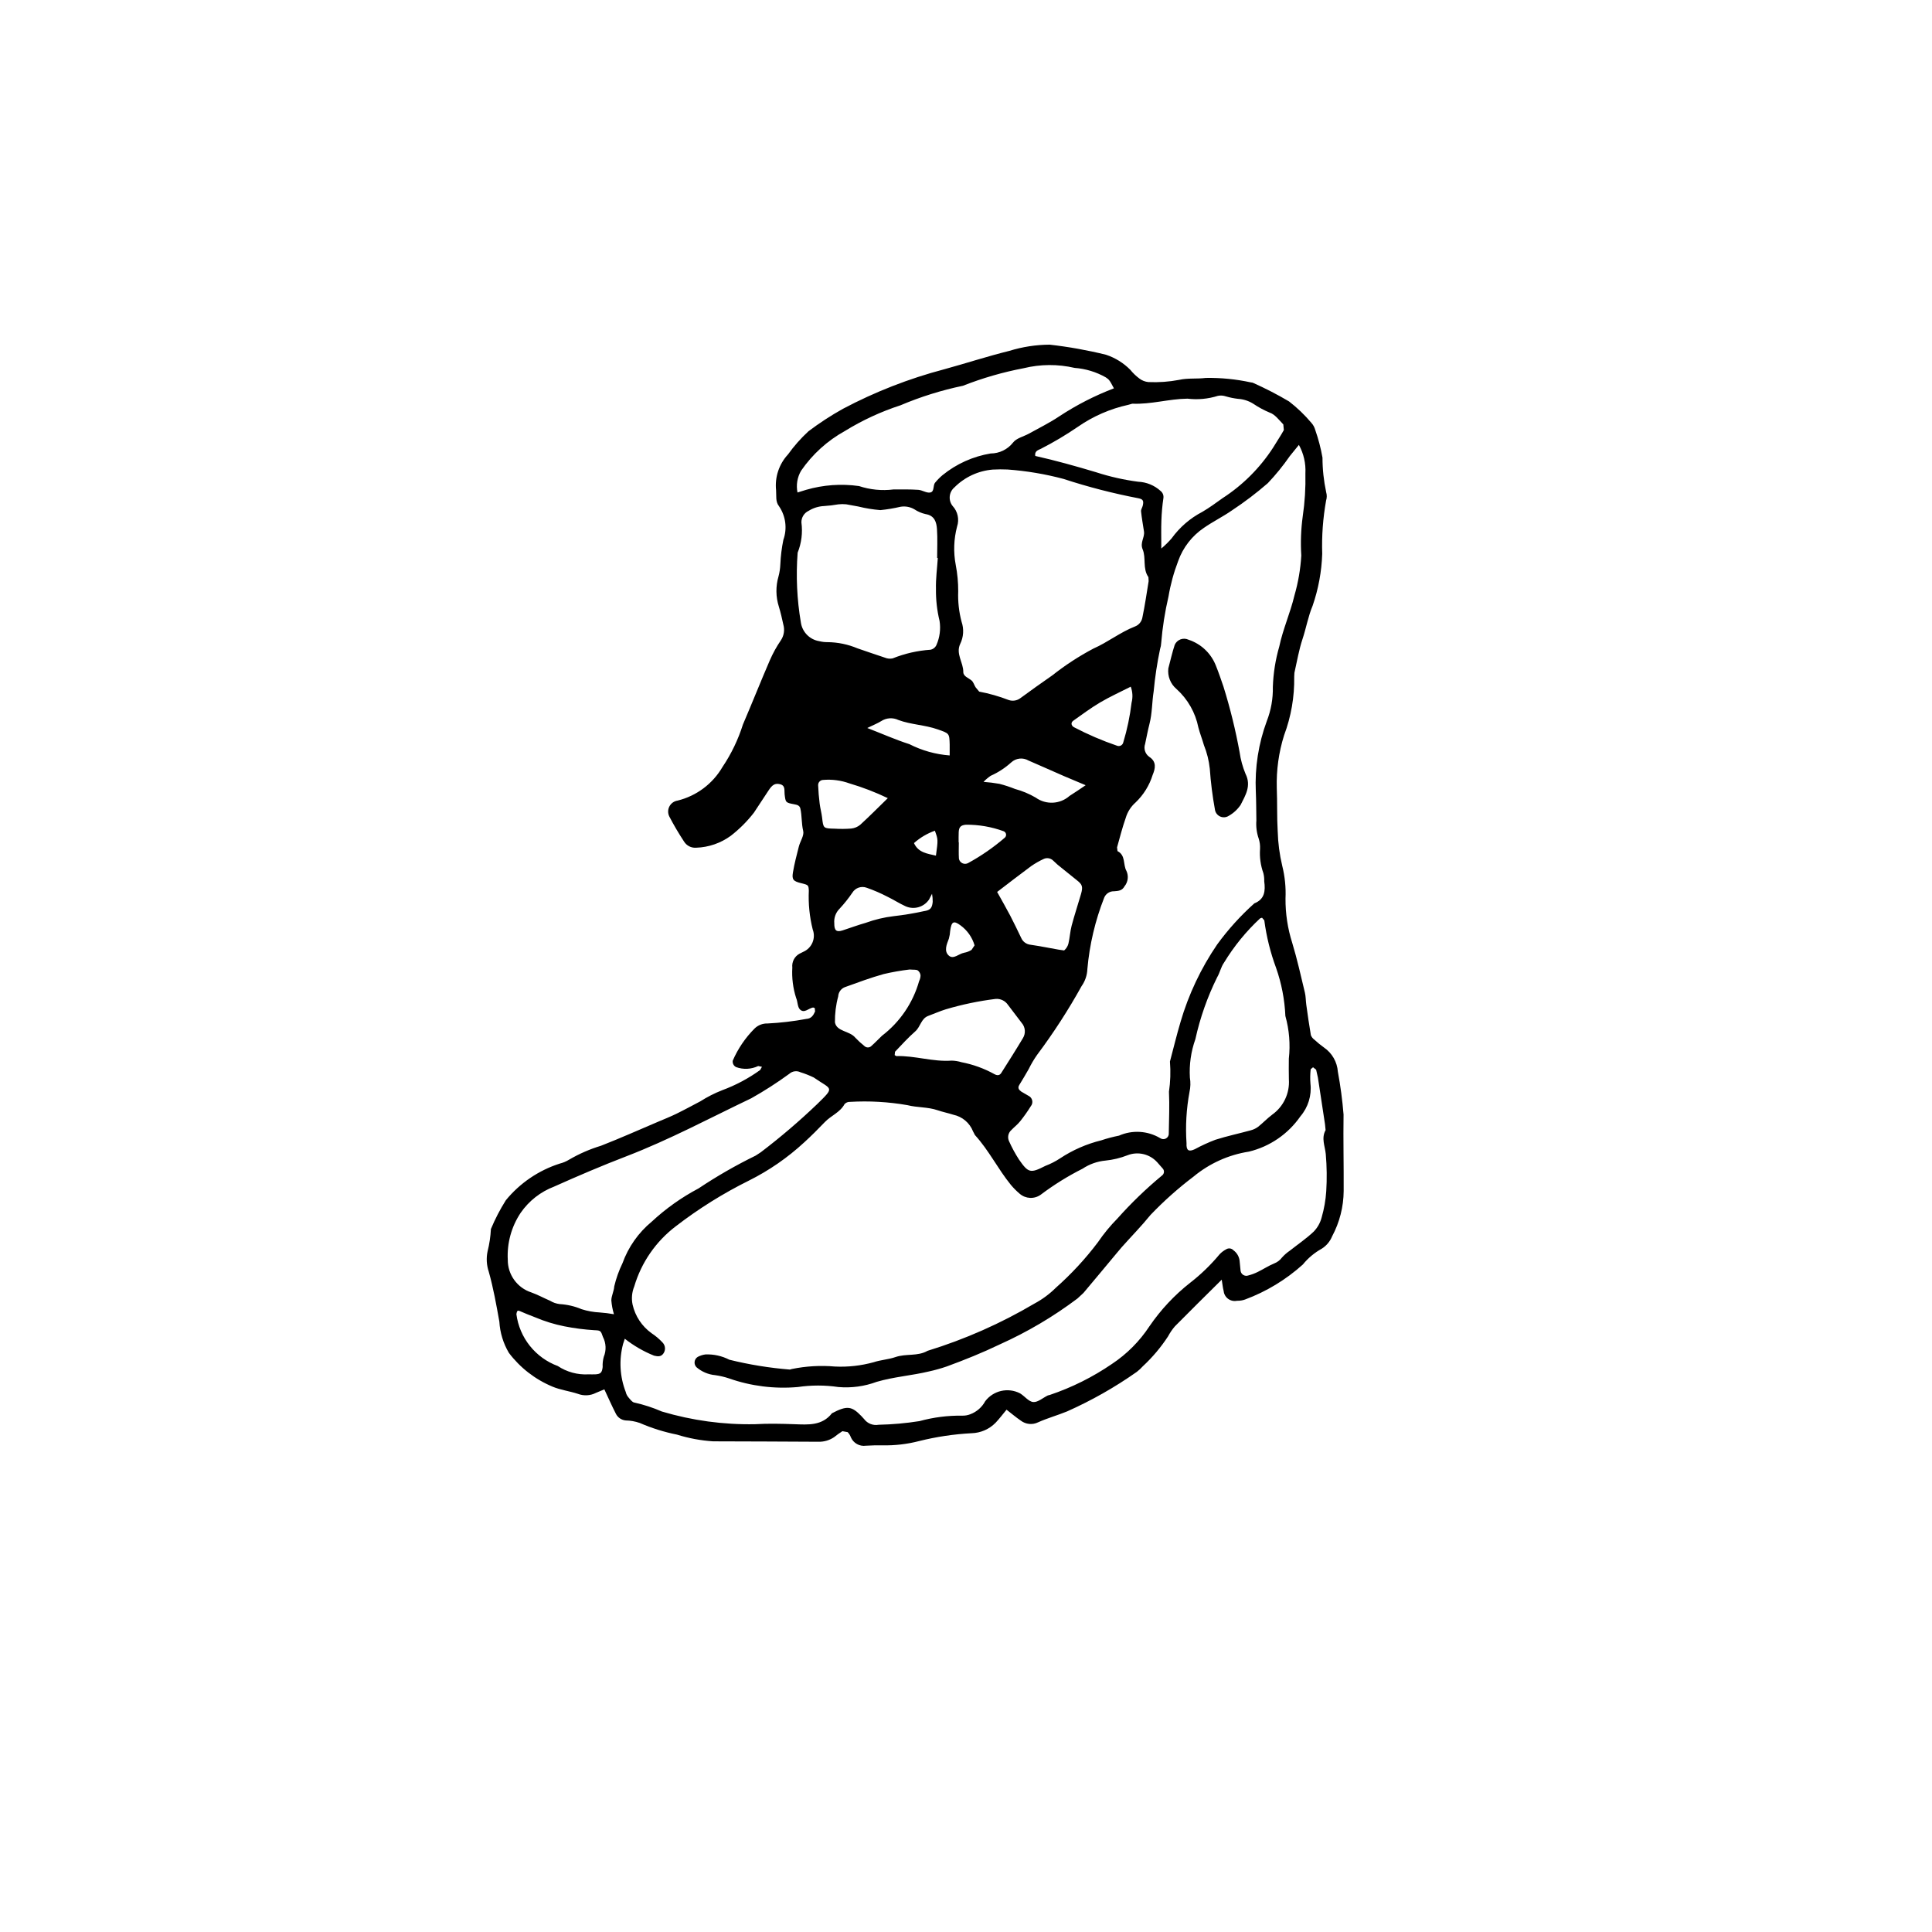 <?xml version="1.0" encoding="UTF-8"?>
<!-- Uploaded to: ICON Repo, www.svgrepo.com, Generator: ICON Repo Mixer Tools -->
<svg fill="#000000" width="800px" height="800px" version="1.1" viewBox="144 144 512 512" xmlns="http://www.w3.org/2000/svg">
 <g>
  <path d="m467.77 483.13c-4.402 4.371-8.434 8.324-12.395 12.348v-0.004c-0.711 0.828-1.324 1.73-1.836 2.691-1.898 2.898-4.141 5.559-6.68 7.914-0.488 0.547-1.027 1.043-1.605 1.488-5.805 4.086-11.992 7.594-18.477 10.477-2.519 1.031-5.156 1.762-7.633 2.867-1.5 0.75-3.297 0.582-4.633-0.438-1.32-0.906-2.551-1.949-3.766-2.891-1.039 1.25-1.906 2.418-2.906 3.465l-0.004 0.004c-1.672 1.707-3.945 2.695-6.332 2.766-4.699 0.246-9.363 0.941-13.93 2.082-3.164 0.82-6.43 1.203-9.703 1.129-1.461-0.016-2.922 0.008-4.383 0.102-1.684 0.246-3.324-0.668-4-2.231-0.18-0.512-0.473-0.98-0.855-1.367l-1.387-0.25c-0.762 0.484-1.5 1.016-2.203 1.586-1.211 0.82-2.648 1.246-4.113 1.215-9.316-0.07-18.633-0.074-27.949-0.113-3.254-0.211-6.469-0.809-9.578-1.781-3.383-0.676-6.688-1.711-9.855-3.086-1.195-0.418-2.449-0.645-3.719-0.668-1.117-0.094-2.106-0.762-2.609-1.762-1.07-2.094-2.016-4.246-3.062-6.477l-2.242 0.938c-1.473 0.75-3.199 0.844-4.746 0.258-2.234-0.738-4.637-1.027-6.789-1.93v-0.004c-4.57-1.906-8.547-4.996-11.527-8.945-1.484-2.516-2.348-5.348-2.519-8.262-0.797-4.449-1.582-8.898-2.809-13.242v-0.004c-0.582-1.734-0.691-3.59-0.312-5.379 0.488-1.941 0.781-3.922 0.883-5.918 1.102-2.648 2.426-5.203 3.957-7.629 3.723-4.543 8.676-7.914 14.27-9.707 0.883-0.219 1.727-0.574 2.504-1.051 2.656-1.551 5.484-2.785 8.426-3.676 5.07-1.977 10.047-4.199 15.055-6.328 1.672-0.707 3.359-1.383 4.988-2.176 2.117-1.035 4.191-2.172 6.281-3.266h0.004c1.836-1.172 3.785-2.164 5.816-2.957 3.578-1.32 6.965-3.125 10.059-5.359l0.469-0.844-1-0.203c-1.828 0.871-3.93 0.977-5.836 0.289-0.645-0.309-1.012-1.004-0.906-1.711 1.379-3.18 3.344-6.07 5.793-8.523 0.914-0.891 2.152-1.371 3.434-1.332 3.445-0.172 6.875-0.574 10.27-1.207 1.34-0.078 1.875-0.965 2.324-1.98l-0.09-0.906-0.445-0.145c-1.184 0.203-2.359 1.656-3.488 0.504-0.656-0.672-0.562-2.023-0.984-2.992h-0.004c-0.84-2.606-1.184-5.348-1.02-8.086-0.172-1.492 0.57-2.941 1.883-3.668l0.977-0.488v-0.004c2.316-0.973 3.441-3.613 2.539-5.961-0.836-3.356-1.184-6.812-1.027-10.266-0.078-1.473-0.113-1.512-1.965-1.965-2.125-0.52-2.57-0.934-2.246-2.863 0.387-2.312 0.988-4.59 1.566-6.863 0.359-1.41 1.449-2.922 1.156-4.133-0.484-1.988-0.312-3.996-0.754-5.945-0.184-0.805-0.852-0.984-1.625-1.125-2.289-0.422-2.285-0.461-2.547-2.641-0.121-1.008 0.273-2.316-1.211-2.676-1.32-0.32-2.066 0.145-3.059 1.676l-3.891 5.906-0.008 0.004c-1.773 2.281-3.828 4.332-6.117 6.102-2.66 1.934-5.84 3.031-9.129 3.141-1.316 0.109-2.586-0.539-3.266-1.676-1.398-2.125-2.691-4.32-3.867-6.578-0.426-0.84-0.426-1.836 0.008-2.672 0.43-0.84 1.238-1.418 2.172-1.559 5.004-1.234 9.297-4.441 11.898-8.898 2.336-3.473 4.16-7.262 5.418-11.254 2.43-5.672 4.707-11.41 7.152-17.074h0.004c0.797-1.836 1.77-3.59 2.898-5.242 0.824-1.223 1.066-2.742 0.664-4.16-0.344-1.594-0.707-3.191-1.184-4.75-0.832-2.609-0.867-5.41-0.098-8.039 0.281-1.055 0.441-2.137 0.484-3.227 0.098-2.172 0.363-4.328 0.801-6.457 1.062-2.984 0.637-6.297-1.152-8.91-0.984-1.211-0.664-2.785-0.777-4.227-0.371-3.484 0.789-6.961 3.18-9.527 1.586-2.219 3.398-4.266 5.406-6.113 2.902-2.191 5.953-4.18 9.129-5.949 8.512-4.508 17.516-8.023 26.828-10.473 5.766-1.578 11.453-3.445 17.25-4.875 3.469-1.074 7.078-1.633 10.711-1.652 5.027 0.566 10.016 1.461 14.926 2.672 2.438 0.805 4.648 2.176 6.449 4 0.691 0.855 1.484 1.617 2.363 2.277 0.699 0.551 1.547 0.883 2.434 0.965 2.727 0.121 5.461-0.074 8.145-0.586 2.269-0.523 4.715-0.211 7.055-0.512 3.996-0.066 7.984 0.324 11.891 1.172l0.539 0.086v0.004c3.305 1.469 6.523 3.125 9.637 4.969 2.168 1.676 4.148 3.574 5.914 5.672 0.488 0.539 0.84 1.191 1.031 1.895 0.836 2.387 1.477 4.836 1.914 7.328 0.004 3.086 0.336 6.164 0.984 9.184 0.207 0.711 0.199 1.465-0.023 2.168-0.836 4.66-1.184 9.391-1.031 14.121-0.152 4.695-1.012 9.344-2.547 13.785-1.176 2.793-1.699 5.883-2.672 8.809-0.965 2.902-1.465 5.957-2.148 8.949l-0.059 1.09 0.004 0.004c0.086 5.281-0.824 10.531-2.684 15.477-1.414 4.508-2.066 9.219-1.934 13.941 0.156 3.828 0.016 7.676 0.242 11.5l0.004 0.004c0.082 3.078 0.484 6.141 1.199 9.137 0.707 2.828 1 5.742 0.867 8.652-0.031 3.996 0.57 7.973 1.785 11.781 1.309 4.324 2.289 8.75 3.348 13.148 0.254 1.051 0.223 2.168 0.375 3.246 0.375 2.684 0.746 5.371 1.211 8.039h-0.004c0.188 0.488 0.516 0.914 0.941 1.215 0.801 0.742 1.648 1.434 2.539 2.07 2.144 1.469 3.5 3.836 3.68 6.43 0.695 3.746 1.199 7.527 1.508 11.324-0.102 6.75 0.07 13.516 0.031 20.27-0.031 4.191-1.082 8.312-3.059 12.008-0.551 1.355-1.516 2.508-2.754 3.285-1.922 1.062-3.621 2.484-5.008 4.191-4.473 4.027-9.664 7.172-15.301 9.27-0.688 0.246-1.414 0.359-2.144 0.336-0.816 0.172-1.672-0.012-2.348-0.504-0.676-0.492-1.109-1.25-1.191-2.082-0.219-0.805-0.293-1.648-0.512-3zm-158.19 15.648-0.453 1.367c-1.121 4.219-0.875 8.688 0.707 12.758 0.117 0.539 0.371 1.039 0.738 1.449 0.461 0.535 1.039 1.32 1.605 1.355 2.477 0.555 4.898 1.344 7.223 2.359 8.012 2.387 16.34 3.523 24.695 3.363 3.457-0.207 6.945-0.121 10.41 0 3.676 0.129 7.344 0.457 9.977-2.902 4-2.098 5.223-1.898 7.773 0.727l0.738 0.805 0.004 0.004c0.891 1.195 2.387 1.781 3.856 1.512 3.625-0.074 7.242-0.398 10.824-0.965 3.688-1.012 7.5-1.5 11.324-1.445 0.727 0.02 1.453-0.105 2.129-0.371 1.699-0.633 3.106-1.863 3.965-3.461 2.164-2.84 6.055-3.719 9.23-2.082 1.219 0.734 2.293 2.215 3.512 2.305 1.219 0.09 2.555-1.121 3.848-1.75l0.531-0.133h-0.004c5.84-1.969 11.383-4.731 16.469-8.215 3.949-2.621 7.328-6.012 9.93-9.973 2.992-4.375 6.633-8.27 10.801-11.543 2.867-2.223 5.481-4.754 7.797-7.543 0.492-0.523 1.07-0.961 1.707-1.297 0.625-0.422 1.465-0.32 1.973 0.242 0.895 0.652 1.48 1.645 1.617 2.742l0.266 2.719c0.074 0.457 0.348 0.855 0.746 1.09 0.398 0.23 0.879 0.273 1.312 0.113 0.863-0.227 1.707-0.539 2.508-0.938 1.461-0.715 2.836-1.625 4.332-2.242 0.836-0.324 1.562-0.875 2.094-1.594 0.602-0.668 1.281-1.262 2.023-1.766 2.133-1.688 4.406-3.223 6.371-5.09 1.012-1.047 1.734-2.34 2.098-3.75 0.652-2.262 1.059-4.586 1.215-6.938 0.203-3.281 0.16-6.574-0.125-9.848-0.203-2.133-1.242-4.176-0.047-6.348l-0.16-1.59-1.875-12.324-0.473-2.102-0.816-0.641-0.621 0.512h-0.004c-0.145 1.273-0.168 2.555-0.066 3.828 0.355 3.133-0.609 6.273-2.664 8.668-3.246 4.68-8.098 8.008-13.637 9.348-5.402 0.84-10.48 3.129-14.688 6.625-4.062 3.074-7.871 6.469-11.395 10.152-2.418 2.988-5.094 5.695-7.629 8.551l-1.41 1.672c-2.906 3.484-5.801 6.977-8.727 10.445l-1.605 1.488c-6.383 4.801-13.285 8.879-20.57 12.152-4.598 2.211-9.301 4.106-14.078 5.856-1.535 0.527-3.102 0.965-4.688 1.312-4.578 1.094-9.277 1.418-13.84 2.75l0.004-0.004c-3.254 1.215-6.738 1.688-10.199 1.383-3.551-0.523-7.156-0.523-10.703 0-6.172 0.547-12.391-0.227-18.238-2.277-1.195-0.402-2.43-0.691-3.68-0.867-1.82-0.164-3.547-0.895-4.938-2.082-0.391-0.379-0.586-0.922-0.52-1.465 0.062-0.543 0.379-1.027 0.848-1.305 0.633-0.332 1.316-0.547 2.023-0.641 2.199-0.09 4.383 0.395 6.336 1.402 5.269 1.305 10.637 2.176 16.047 2.609l0.516-0.148c3.758-0.77 7.602-0.992 11.422-0.656 3.453 0.168 6.91-0.219 10.242-1.137 1.895-0.629 3.988-0.738 5.789-1.367 2.812-0.977 5.894-0.141 8.523-1.668v0.004c9.895-3.047 19.398-7.25 28.312-12.516 2.09-1.117 4.008-2.535 5.688-4.207 4.098-3.629 7.824-7.656 11.121-12.027 1.535-2.258 3.273-4.371 5.188-6.312 3.641-4.09 7.586-7.894 11.805-11.387 0.301-0.215 0.488-0.547 0.52-0.914 0.031-0.367-0.102-0.727-0.363-0.988l-1.441-1.637c-1.992-2.188-5.129-2.914-7.883-1.824-1.859 0.727-3.809 1.195-5.793 1.398-2.18 0.203-4.269 0.945-6.09 2.156-3.902 1.961-7.617 4.273-11.102 6.902-1.695 1.203-3.988 1.09-5.559-0.27-0.84-0.711-1.613-1.488-2.32-2.328-3.441-4.219-5.844-9.184-9.535-13.223l-0.504-0.965c-0.879-2.25-2.836-3.91-5.199-4.414-1.379-0.441-2.809-0.723-4.176-1.191-2.613-0.898-5.422-0.688-8.023-1.355-5.019-0.875-10.125-1.164-15.215-0.867-0.543-0.027-1.07 0.191-1.441 0.594-1.188 2.207-3.582 3.043-5.207 4.742-1.766 1.848-3.582 3.656-5.465 5.383v-0.004c-4.391 4.062-9.332 7.481-14.684 10.152-6.844 3.394-13.336 7.453-19.383 12.117-5.266 4.008-9.117 9.586-10.992 15.934-0.625 1.523-0.777 3.203-0.438 4.816 0.691 3.055 2.481 5.75 5.027 7.574 1.059 0.695 2.031 1.516 2.894 2.441 0.812 0.816 0.891 2.106 0.184 3.016-0.633 0.805-1.418 0.723-2.418 0.488-2.785-1.117-5.394-2.629-7.754-4.484zm178.64-236.88-2.418 2.984c-1.754 2.535-3.699 4.926-5.816 7.16-3.012 2.617-6.195 5.035-9.527 7.231-2.379 1.66-5.019 2.949-7.402 4.606-3.164 2.133-5.562 5.223-6.836 8.82-1.164 3.043-2.023 6.191-2.562 9.402-0.945 4.047-1.59 8.156-1.93 12.293-0.023 0.547-0.125 1.082-0.297 1.598-0.781 3.707-1.348 7.457-1.699 11.23-0.461 2.844-0.367 5.742-1.109 8.613-0.445 1.719-0.77 3.519-1.152 5.285h0.004c-0.449 1.254-0.016 2.652 1.066 3.434 2.019 1.293 1.633 3.106 0.945 4.754h-0.004c-0.859 2.801-2.426 5.332-4.543 7.356-1.242 1.09-2.148 2.512-2.613 4.098-0.895 2.555-1.566 5.191-2.297 7.805l0.121 0.988c2.215 1.125 1.43 3.574 2.363 5.246h0.004c0.625 1.348 0.426 2.934-0.512 4.086-0.648 1.188-1.652 1.223-2.754 1.309h-0.004c-1.137-0.039-2.184 0.629-2.621 1.68-2.387 6.07-3.891 12.449-4.465 18.945-0.062 1.621-0.594 3.188-1.531 4.512-3.512 6.332-7.449 12.418-11.789 18.215-0.836 1.191-1.578 2.441-2.215 3.75-0.824 1.41-1.621 2.836-2.496 4.215-0.543 0.855-0.043 1.352 0.523 1.777l1.879 1.094c0.512 0.23 0.887 0.691 1.008 1.238 0.125 0.547-0.016 1.121-0.379 1.551-0.859 1.387-1.801 2.719-2.82 3.988-0.68 0.848-1.57 1.523-2.328 2.316-0.852 0.758-1.09 1.988-0.586 3.008 0.746 1.66 1.617 3.262 2.602 4.789 2.512 3.629 3.059 3.699 7.019 1.688 1.363-0.516 2.664-1.184 3.879-1.984 3.336-2.207 7.027-3.824 10.914-4.777 1.535-0.516 3.106-0.93 4.695-1.242 3.535-1.559 7.606-1.312 10.93 0.664 0.465 0.324 1.074 0.348 1.562 0.062 0.492-0.289 0.766-0.832 0.711-1.395 0.059-3.648 0.219-7.305 0.047-10.945l-0.004-0.004c0.391-2.656 0.477-5.348 0.262-8.023 0.93-3.488 1.77-7.004 2.801-10.465l-0.004 0.004c2.137-7.316 5.41-14.25 9.707-20.547 2.894-3.973 6.199-7.633 9.863-10.91 2.781-1.098 2.953-3.352 2.621-5.844v-0.004c0.027-0.723-0.051-1.449-0.227-2.156-0.738-2.062-1.039-4.258-0.883-6.441 0.047-0.906-0.07-1.812-0.344-2.68-0.543-1.551-0.758-3.199-0.629-4.836-0.043-2.555-0.031-5.113-0.145-7.656l-0.004-0.004c-0.285-6.359 0.703-12.715 2.914-18.688 1.125-2.887 1.668-5.969 1.602-9.066 0.125-3.621 0.695-7.215 1.703-10.695 0.965-4.602 2.922-8.906 4.008-13.484 1.004-3.465 1.617-7.027 1.828-10.629-0.219-3.461-0.09-6.934 0.379-10.367 0.559-3.773 0.793-7.586 0.707-11.398 0.145-2.629-0.453-5.246-1.723-7.551zm-77.16 6.527c-1.328-0.059-2.656-0.055-3.984 0.02-3.832 0.32-7.426 1.988-10.141 4.715-1.465 1.238-1.68 3.418-0.488 4.922 1.367 1.465 1.824 3.562 1.188 5.461-0.875 3.316-0.996 6.785-0.355 10.156 0.445 2.309 0.664 4.652 0.656 7.004-0.109 2.723 0.195 5.445 0.895 8.078 0.66 1.926 0.527 4.039-0.367 5.867-1.23 2.621 0.84 4.906 0.82 7.438-0.008 1.164 1.371 1.559 2.191 2.25 0.504 0.426 0.691 1.211 1.07 1.801l0.949 1.145v0.004c2.668 0.5 5.289 1.246 7.82 2.227 1.055 0.359 2.223 0.172 3.109-0.504 2.785-2.027 5.574-4.051 8.41-6h0.004c3.414-2.703 7.066-5.086 10.914-7.121 3.856-1.699 7.133-4.344 11.016-5.859h0.004c1.039-0.391 1.793-1.305 1.98-2.402 0.66-3.18 1.129-6.402 1.652-9.613l-0.059-1.07c-1.594-2.258-0.566-5.062-1.527-7.356-0.762-1.812 0.59-3.156 0.352-4.742-0.266-1.777-0.594-3.543-0.777-5.328-0.051-0.492 0.34-1.02 0.461-1.543 0.285-1.25 0.051-1.68-1.094-1.914l-0.004-0.004c-6.738-1.289-13.391-3.004-19.914-5.141-4.84-1.289-9.789-2.121-14.781-2.488zm-104.36 223.86c-0.359-1.203-0.59-2.438-0.691-3.684 0.027-1.238 0.707-2.453 0.773-3.699 0.5-2.113 1.23-4.168 2.18-6.125 1.551-4.305 4.231-8.117 7.762-11.031 3.731-3.469 7.906-6.43 12.41-8.809 4.844-3.231 9.895-6.133 15.125-8.688l1.363-0.891c5.211-3.965 10.195-8.223 14.926-12.746 4.82-4.715 3.879-3.746-0.902-7.07-1.133-0.547-2.309-1.008-3.512-1.383-0.977-0.48-2.141-0.316-2.949 0.406-3.227 2.359-6.594 4.523-10.078 6.484-10.996 5.25-21.742 11.012-33.152 15.395-6.434 2.473-12.781 5.184-19.07 8v0.004c-3.609 1.363-6.715 3.797-8.91 6.977-2.441 3.66-3.637 8.016-3.406 12.41-0.035 3.941 2.488 7.449 6.234 8.668 1.715 0.613 3.316 1.496 4.988 2.215 0.77 0.473 1.633 0.77 2.531 0.879 2.004 0.117 3.973 0.574 5.82 1.355 1.559 0.496 3.172 0.785 4.805 0.863 1.258 0.09 2.512 0.246 3.754 0.469zm48.648-217.77 2.289-0.707c4.547-1.32 9.324-1.66 14.012-0.996 2.945 0.977 6.07 1.281 9.148 0.895 2.188 0 4.379-0.043 6.555 0.102 1.055 0.07 2.137 0.867 3.117 0.719 1.277-0.195 0.668-1.898 1.398-2.68 0.578-0.699 1.219-1.348 1.914-1.93 3.68-2.988 8.074-4.969 12.754-5.742 2.312-0.004 4.496-1.066 5.926-2.883 0.891-1.184 2.801-1.59 4.231-2.383 2.695-1.5 5.484-2.867 8.035-4.582 4.543-2.992 9.395-5.477 14.473-7.414-1.27-2.441-1.359-2.324-2.18-2.922-2.527-1.43-5.344-2.281-8.242-2.496-4.445-1.031-9.066-1-13.496 0.086-5.504 1.047-10.898 2.606-16.109 4.656-5.668 1.18-11.207 2.914-16.539 5.172-5.168 1.68-10.117 3.969-14.742 6.82-4.625 2.559-8.59 6.156-11.586 10.508-1.023 1.742-1.363 3.801-0.957 5.777zm37.18 17.371-0.176-0.016c0-2.555 0.133-5.117-0.043-7.656-0.129-1.836-0.633-3.582-2.992-3.969-1.07-0.234-2.09-0.668-3-1.277-1.113-0.648-2.418-0.887-3.688-0.668-1.754 0.41-3.527 0.707-5.316 0.883-1.98-0.16-3.941-0.48-5.867-0.957l-3.191-0.582h-0.004c-0.691-0.074-1.391-0.066-2.082 0.012-1.242 0.219-2.496 0.371-3.758 0.449-1.457 0.062-2.875 0.5-4.117 1.273-1.188 0.559-1.934 1.762-1.91 3.07 0.363 2.715 0.02 5.481-1 8.023-0.469 6.168-0.184 12.371 0.852 18.469 0.363 2.559 2.352 4.578 4.902 4.981 0.707 0.176 1.43 0.262 2.156 0.254 2.734 0.023 5.434 0.582 7.949 1.641 2.402 0.805 4.789 1.672 7.199 2.445h0.004c0.66 0.289 1.398 0.367 2.106 0.223 3.199-1.289 6.582-2.066 10.027-2.297 0.715-0.141 1.312-0.621 1.602-1.289 0.867-1.988 1.148-4.176 0.82-6.316-0.68-2.797-1-5.668-0.961-8.547-0.062-2.711 0.309-5.43 0.488-8.148zm59.227-2.519 0.004-0.004c0.98-0.82 1.895-1.723 2.734-2.691 2.129-2.941 4.914-5.348 8.133-7.023 1.879-1.094 3.641-2.398 5.414-3.664h0.004c5.34-3.465 9.891-8.02 13.348-13.367 0.926-1.562 1.969-3.055 2.84-4.644l-0.141-1.5c-1.129-1.16-2.234-2.691-3.648-3.141h0.004c-1.5-0.629-2.93-1.402-4.277-2.309-1.23-0.785-2.644-1.242-4.106-1.328-1.07-0.125-2.133-0.34-3.168-0.645-0.684-0.234-1.414-0.289-2.125-0.152-2.609 0.824-5.367 1.082-8.086 0.75-4.914 0.059-9.688 1.555-14.621 1.332l-1.039 0.297c-4.797 1.047-9.344 3.027-13.375 5.828-3.148 2.152-6.426 4.102-9.816 5.836-0.707 0.34-1.699 0.578-1.48 1.887 5.449 1.219 10.828 2.731 16.188 4.336v0.004c3.613 1.168 7.328 2.004 11.094 2.496 2.203 0.094 4.301 0.957 5.93 2.441 0.566 0.445 0.855 1.164 0.75 1.879-0.293 1.965-0.469 3.945-0.535 5.934-0.09 2.16-0.023 4.336-0.023 7.449zm33.801 135.2c0.426-3.797 0.113-7.641-0.918-11.324-0.188-4.344-1.02-8.641-2.461-12.742-1.508-4.07-2.555-8.297-3.125-12.598l-0.598-0.695-0.496 0.156 0.004-0.004c-3.727 3.461-6.953 7.422-9.59 11.766-0.816 1.145-1.086 2.66-1.82 3.879-2.578 5.207-4.512 10.707-5.762 16.379-1.164 3.266-1.66 6.731-1.457 10.188 0.207 1.266 0.176 2.559-0.102 3.809-0.832 4.473-1.098 9.031-0.789 13.566-0.102 1.965 0.582 2.363 2.203 1.598 1.754-0.953 3.574-1.785 5.441-2.496 3.098-0.984 6.289-1.656 9.43-2.519h-0.004c0.699-0.184 1.352-0.504 1.926-0.938 1.262-1.008 2.379-2.199 3.668-3.164l-0.004-0.004c3.027-2.133 4.719-5.695 4.465-9.391-0.059-1.816-0.012-3.641-0.012-5.465zm-77.738-15.84h0.004c-4.481 0.555-8.902 1.48-13.227 2.769-1.551 0.477-3.039 1.16-4.566 1.715-1.941 0.695-2.074 2.883-3.449 4.09-1.914 1.676-3.629 3.578-5.391 5.422l-0.09 0.902 0.457 0.25c4.914-0.145 9.672 1.562 14.609 1.203l-0.004-0.004c0.902 0.02 1.797 0.164 2.66 0.426 3.027 0.582 5.941 1.637 8.641 3.121 0.723 0.414 1.402 0.48 1.875-0.262 1.941-3.059 3.883-6.117 5.742-9.227 0.801-1.281 0.664-2.938-0.336-4.07l-3.613-4.75c-0.734-1.094-2-1.699-3.309-1.586zm0.434-28.355c1.234 2.227 2.398 4.238 3.477 6.297 1.008 1.926 1.938 3.898 2.883 5.856l0.004 0.004c0.426 1.02 1.379 1.723 2.477 1.836 2.496 0.363 4.973 0.859 7.457 1.301l1.461 0.211v-0.004c0.547-0.465 0.941-1.086 1.129-1.781 0.375-1.574 0.445-3.223 0.859-4.785 0.734-2.781 1.648-5.519 2.453-8.285 0.598-2.047 0.391-2.609-1.086-3.766l-5.074-4.086-1.199-1.113c-0.672-0.656-1.684-0.82-2.527-0.414-1.152 0.535-2.254 1.164-3.297 1.887-3.043 2.242-6.027 4.57-9.012 6.844zm-23.188 20.555h0.004c-2.316 0.273-4.617 0.68-6.891 1.211-3.457 0.965-6.836 2.227-10.215 3.445v-0.004c-1.051 0.383-1.77 1.355-1.828 2.473-0.609 2.242-0.898 4.559-0.863 6.883 0.438 2.481 3.883 2.215 5.394 4.059l-0.004-0.004c0.75 0.793 1.551 1.527 2.402 2.207 0.262 0.258 0.617 0.398 0.98 0.383 0.367-0.012 0.711-0.176 0.953-0.449 0.953-0.836 1.812-1.77 2.738-2.644 4.762-3.637 8.215-8.719 9.844-14.484 0.242-0.48 0.371-1.012 0.375-1.551-0.062-0.512-0.328-0.977-0.742-1.285-0.418-0.254-1.051-0.145-2.144-0.238zm-85.102 107.29c0.684 0 1.227 0.023 1.773 0 1.438-0.074 1.805-0.434 1.98-1.965h-0.004c-0.043-0.902 0.055-1.809 0.297-2.68 0.703-1.699 0.625-3.617-0.215-5.254-0.574-1.637-0.594-1.742-2.195-1.797-2.699-0.164-5.387-0.508-8.039-1.035-2.648-0.527-5.234-1.324-7.723-2.379-1.348-0.523-2.703-1.039-4.019-1.633-0.457-0.203-0.707-0.219-0.855 0.273l-0.109 0.512v0.004c0.398 3.074 1.633 5.981 3.566 8.402 1.934 2.422 4.492 4.269 7.402 5.344 2.402 1.594 5.258 2.371 8.141 2.207zm79.316-152.7c-3.281-1.574-6.688-2.883-10.176-3.914-2.223-0.801-4.594-1.113-6.945-0.914-0.367 0.004-0.719 0.156-0.969 0.422-0.254 0.266-0.387 0.621-0.371 0.988 0.059 1.621 0.203 3.246 0.402 4.856 0.152 1.25 0.504 2.473 0.648 3.723 0.328 2.844 0.301 2.859 3.324 2.93 1.457 0.086 2.914 0.078 4.367-0.031 0.887-0.09 1.73-0.438 2.418-1.008 2.402-2.191 4.695-4.516 7.301-7.051zm52.43-3.426-5.695-2.398c-3.156-1.371-6.293-2.789-9.457-4.148-1.469-0.859-3.324-0.652-4.574 0.504-1.617 1.465-3.457 2.664-5.453 3.551-0.684 0.469-1.316 1.004-1.883 1.605 1.41 0.102 2.816 0.273 4.211 0.52 1.402 0.363 2.777 0.812 4.121 1.352 1.926 0.52 3.773 1.289 5.492 2.293 2.731 1.969 6.461 1.781 8.977-0.449 1.379-0.852 2.699-1.789 4.266-2.832zm11.949-26.113c-2.719 1.387-5.488 2.633-8.086 4.164-2.469 1.457-4.781 3.188-7.129 4.848-0.707 0.504-0.59 1.277 0.156 1.727l0.004-0.004c3.664 1.918 7.465 3.555 11.379 4.894 0.34 0.148 0.727 0.137 1.059-0.031 0.328-0.172 0.562-0.48 0.641-0.84 1.039-3.434 1.773-6.949 2.195-10.508 0.367-1.41 0.293-2.894-0.219-4.258zm-78.562 62.719c-0.02 1.914 0.578 2.398 2.215 1.863 2.059-0.672 4.094-1.43 6.176-2.019l0.004-0.004c2.375-0.859 4.836-1.445 7.344-1.742 2.688-0.305 5.363-0.746 8.008-1.328 1.699-0.246 2.176-0.82 2.336-2.477 0.008-0.715-0.055-1.43-0.18-2.129l-0.785 1.516c-1.363 2.027-3.988 2.785-6.223 1.797-1.648-0.75-3.184-1.75-4.812-2.539h-0.004c-1.766-0.918-3.594-1.711-5.473-2.367-1.422-0.543-3.027 0.008-3.82 1.309-1.016 1.492-2.141 2.906-3.371 4.227-1.031 1.02-1.547 2.445-1.414 3.891zm8.746-51.77c4.133 1.605 7.578 3.141 11.156 4.281 3.324 1.695 6.957 2.715 10.68 2.992 0-1.094 0.02-1.988 0-2.879-0.078-3.023-0.113-2.949-3.16-4.023-3.402-1.199-7.082-1.25-10.43-2.488-1.473-0.707-3.207-0.59-4.574 0.301-0.906 0.57-1.926 0.965-3.672 1.816zm24.211 30.316h0.047c0 1.438-0.066 2.879 0.023 4.312 0.094 0.527 0.438 0.98 0.922 1.211 0.488 0.23 1.055 0.211 1.523-0.047 3.465-1.895 6.719-4.144 9.711-6.723 0.27-0.234 0.395-0.59 0.332-0.941-0.059-0.348-0.301-0.641-0.633-0.77-3.195-1.168-6.574-1.754-9.977-1.73-1.336 0.117-1.879 0.586-1.934 1.988-0.043 0.898-0.016 1.805-0.016 2.703zm4.219 27.285c-0.625-2.133-1.938-4-3.738-5.305-1.805-1.324-2.383-1.027-2.719 1.422h-0.004c-0.039 0.715-0.156 1.426-0.352 2.117-0.594 1.543-1.359 3.324 0.02 4.508 1.215 1.047 2.648-0.539 4.027-0.781l-0.004-0.004c0.699-0.117 1.371-0.375 1.973-0.758zm-16.055-27.098c1.16 2.566 3.578 2.789 5.816 3.324 0.582-4.258 0.582-4.258-0.281-6.602h-0.004c-2.039 0.723-3.918 1.836-5.535 3.277z"/>
  <path d="m453.62 321.13c0.555-2.082 1.02-4.191 1.691-6.234 0.293-0.676 0.852-1.199 1.539-1.457 0.691-0.258 1.457-0.223 2.121 0.094 3.324 1.094 5.984 3.617 7.254 6.879 0.746 1.84 1.379 3.727 2.023 5.602v0.004c1.77 5.684 3.191 11.473 4.262 17.328 0.277 1.969 0.805 3.891 1.566 5.727 1.586 3.152-0.012 5.68-1.281 8.195h0.004c-0.809 1.211-1.891 2.215-3.156 2.93-0.691 0.453-1.57 0.52-2.32 0.172-0.75-0.352-1.266-1.062-1.363-1.883-0.648-3.562-1.102-7.152-1.352-10.762-0.227-2.152-0.754-4.262-1.562-6.269-0.445-1.562-1.051-3.082-1.461-4.652-0.785-3.941-2.82-7.527-5.809-10.215-1.59-1.344-2.398-3.391-2.156-5.457z"/>
 </g>
</svg>